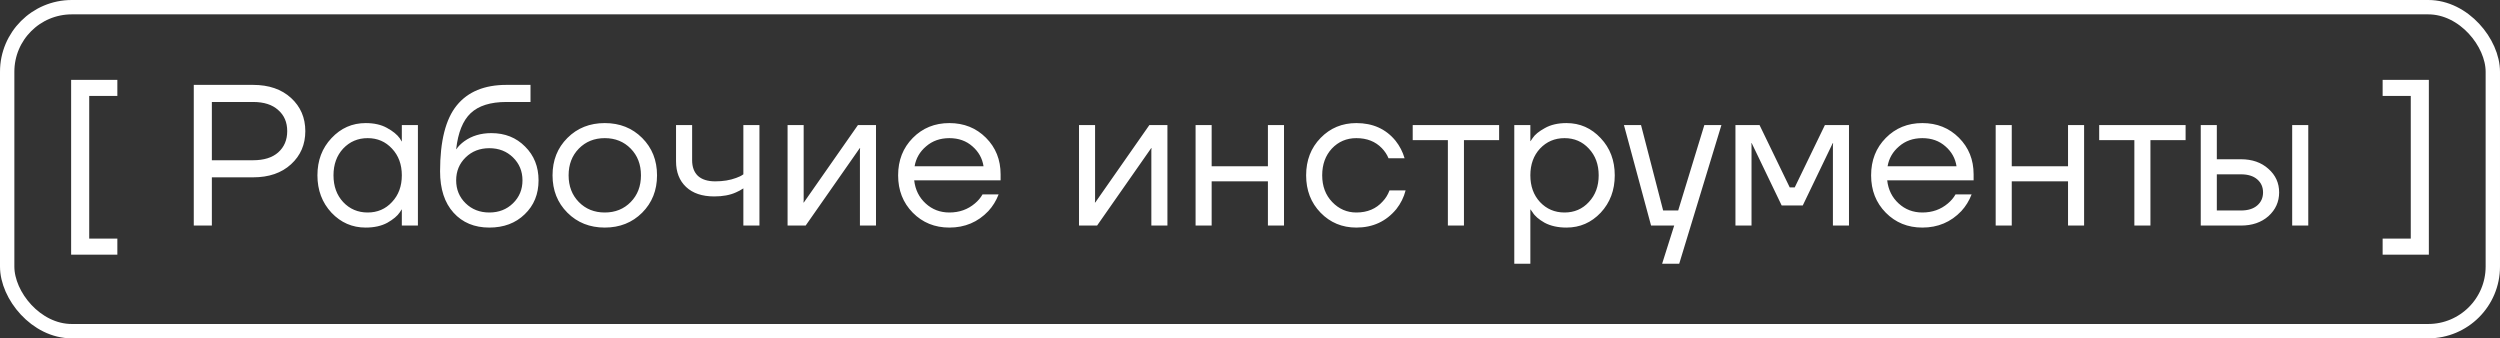<?xml version="1.0" encoding="UTF-8"?> <svg xmlns="http://www.w3.org/2000/svg" width="133" height="18" viewBox="0 0 133 18" fill="none"><rect x="0" y="0" width="133" height="18" fill="#333333" stroke="none"/><rect x="0.382" y="0.382" width="132.236" height="17.236" rx="3.436" stroke="white" stroke-width="0.764"></rect><path d="M3.784 13.55V4.249H6.243V5.104H4.746V12.695H6.243V13.55H3.784ZM10.309 12V4.516H13.463C14.304 4.516 14.978 4.748 15.484 5.211C15.99 5.675 16.243 6.263 16.243 6.975C16.243 7.688 15.99 8.276 15.484 8.739C14.978 9.203 14.304 9.434 13.463 9.434H11.271V12H10.309ZM11.271 8.525H13.463C14.04 8.525 14.486 8.386 14.799 8.109C15.12 7.823 15.28 7.446 15.28 6.975C15.28 6.505 15.12 6.131 14.799 5.853C14.486 5.568 14.04 5.425 13.463 5.425H11.271V8.525ZM17.635 11.316C17.137 10.781 16.887 10.118 16.887 9.327C16.887 8.536 17.137 7.877 17.635 7.349C18.134 6.815 18.74 6.548 19.453 6.548C19.902 6.548 20.28 6.633 20.586 6.804C20.9 6.975 21.128 7.161 21.27 7.36L21.367 7.521H21.377V6.655H22.233V12H21.377V11.145H21.367L21.27 11.294C21.142 11.487 20.921 11.672 20.608 11.85C20.294 12.021 19.909 12.107 19.453 12.107C18.74 12.107 18.134 11.843 17.635 11.316ZM18.256 7.905C17.913 8.276 17.742 8.75 17.742 9.327C17.742 9.905 17.913 10.379 18.256 10.749C18.605 11.12 19.04 11.305 19.56 11.305C20.08 11.305 20.511 11.12 20.853 10.749C21.203 10.379 21.377 9.905 21.377 9.327C21.377 8.75 21.203 8.276 20.853 7.905C20.511 7.535 20.08 7.349 19.56 7.349C19.04 7.349 18.605 7.535 18.256 7.905ZM23.412 9.113C23.412 7.503 23.708 6.334 24.3 5.607C24.891 4.88 25.771 4.516 26.94 4.516H28.223V5.425H26.94C26.092 5.425 25.458 5.625 25.037 6.024C24.624 6.416 24.367 7.054 24.268 7.937H24.278C24.385 7.781 24.528 7.638 24.706 7.51C25.105 7.225 25.583 7.082 26.139 7.082C26.866 7.082 27.464 7.321 27.935 7.798C28.412 8.269 28.651 8.868 28.651 9.595C28.651 10.329 28.405 10.931 27.913 11.401C27.428 11.872 26.801 12.107 26.032 12.107C25.24 12.107 24.606 11.843 24.129 11.316C23.651 10.788 23.412 10.054 23.412 9.113ZM24.77 8.376C24.435 8.704 24.268 9.11 24.268 9.595C24.268 10.079 24.435 10.486 24.77 10.813C25.105 11.141 25.526 11.305 26.032 11.305C26.538 11.305 26.958 11.141 27.293 10.813C27.628 10.486 27.796 10.079 27.796 9.595C27.796 9.11 27.628 8.704 27.293 8.376C26.958 8.048 26.538 7.884 26.032 7.884C25.526 7.884 25.105 8.048 24.77 8.376ZM30.186 11.316C29.658 10.788 29.395 10.126 29.395 9.327C29.395 8.529 29.658 7.866 30.186 7.339C30.713 6.811 31.376 6.548 32.174 6.548C32.972 6.548 33.635 6.811 34.163 7.339C34.69 7.866 34.954 8.529 34.954 9.327C34.954 10.126 34.69 10.788 34.163 11.316C33.635 11.843 32.972 12.107 32.174 12.107C31.376 12.107 30.713 11.843 30.186 11.316ZM30.795 7.905C30.432 8.276 30.25 8.75 30.25 9.327C30.25 9.905 30.432 10.379 30.795 10.749C31.159 11.12 31.618 11.305 32.174 11.305C32.73 11.305 33.19 11.12 33.553 10.749C33.917 10.379 34.099 9.905 34.099 9.327C34.099 8.75 33.917 8.276 33.553 7.905C33.19 7.535 32.73 7.349 32.174 7.349C31.618 7.349 31.159 7.535 30.795 7.905ZM35.965 8.579V6.655H36.821V8.525C36.821 8.882 36.924 9.16 37.131 9.359C37.344 9.552 37.651 9.648 38.05 9.648C38.471 9.648 38.841 9.587 39.162 9.466C39.312 9.416 39.44 9.352 39.547 9.274V6.655H40.402V12H39.547V10.022C39.404 10.115 39.272 10.186 39.151 10.236C38.838 10.379 38.453 10.45 37.997 10.45C37.355 10.45 36.856 10.282 36.5 9.947C36.144 9.612 35.965 9.156 35.965 8.579ZM41.899 12V6.655H42.755V10.664L42.744 10.771H42.765L45.641 6.655H46.603V12H45.748V7.991L45.759 7.884H45.737L42.861 12H41.899ZM48.56 11.316C48.04 10.788 47.78 10.126 47.78 9.327C47.78 8.529 48.04 7.866 48.56 7.339C49.081 6.811 49.729 6.548 50.506 6.548C51.283 6.548 51.932 6.808 52.452 7.328C52.972 7.848 53.232 8.497 53.232 9.274V9.595H48.635C48.692 10.094 48.895 10.503 49.245 10.824C49.594 11.145 50.014 11.305 50.506 11.305C51.034 11.305 51.486 11.145 51.864 10.824C52.035 10.681 52.17 10.521 52.27 10.343H53.126C52.997 10.678 52.816 10.974 52.58 11.23C52.024 11.815 51.333 12.107 50.506 12.107C49.729 12.107 49.081 11.843 48.56 11.316ZM48.657 8.846H52.324C52.26 8.426 52.063 8.073 51.736 7.788C51.408 7.496 50.998 7.349 50.506 7.349C50.014 7.349 49.601 7.496 49.266 7.788C48.931 8.073 48.728 8.426 48.657 8.846ZM57.403 12V6.655H58.258V10.664L58.248 10.771H58.269L61.145 6.655H62.107V12H61.252V7.991L61.263 7.884H61.241L58.365 12H57.403ZM63.605 12V6.655H64.46V8.846H67.453V6.655H68.309V12H67.453V9.648H64.46V12H63.605ZM70.255 11.316C69.742 10.788 69.486 10.126 69.486 9.327C69.486 8.529 69.742 7.866 70.255 7.339C70.768 6.811 71.403 6.548 72.158 6.548C73.035 6.548 73.73 6.861 74.243 7.488C74.464 7.766 74.624 8.076 74.724 8.419H73.869C73.79 8.226 73.673 8.048 73.516 7.884C73.174 7.528 72.721 7.349 72.158 7.349C71.638 7.349 71.203 7.535 70.854 7.905C70.512 8.276 70.341 8.75 70.341 9.327C70.341 9.905 70.519 10.379 70.875 10.749C71.232 11.12 71.659 11.305 72.158 11.305C72.743 11.305 73.21 11.109 73.559 10.717C73.716 10.553 73.837 10.357 73.922 10.129H74.778C74.685 10.493 74.521 10.824 74.286 11.123C73.744 11.779 73.035 12.107 72.158 12.107C71.403 12.107 70.768 11.843 70.255 11.316ZM75.156 7.456V6.655H79.753V7.456H77.882V12H77.027V7.456H75.156ZM80.56 14.031V6.655H81.415V7.51H81.426L81.533 7.349C81.654 7.164 81.871 6.986 82.185 6.815C82.498 6.637 82.883 6.548 83.339 6.548C84.052 6.548 84.658 6.815 85.157 7.349C85.656 7.877 85.905 8.536 85.905 9.327C85.905 10.118 85.656 10.781 85.157 11.316C84.658 11.843 84.052 12.107 83.339 12.107C82.883 12.107 82.495 12.021 82.174 11.85C81.861 11.672 81.647 11.487 81.533 11.294L81.426 11.145H81.415V14.031H80.56ZM81.928 7.905C81.586 8.276 81.415 8.75 81.415 9.327C81.415 9.905 81.586 10.379 81.928 10.749C82.278 11.12 82.712 11.305 83.233 11.305C83.753 11.305 84.184 11.12 84.526 10.749C84.875 10.379 85.05 9.905 85.05 9.327C85.05 8.75 84.875 8.276 84.526 7.905C84.184 7.535 83.753 7.349 83.233 7.349C82.712 7.349 82.278 7.535 81.928 7.905ZM86.394 6.655H87.303L88.479 11.198H89.28L90.67 6.655H91.579L89.334 14.031H88.425L89.067 12H87.837L86.394 6.655ZM92.326 12V6.655H93.609L95.213 9.969H95.48L97.084 6.655H98.366V12H97.511V7.724L97.522 7.617H97.501L95.907 10.931H94.785L93.192 7.617H93.171L93.181 7.724V12H92.326ZM100.324 11.316C99.803 10.788 99.543 10.126 99.543 9.327C99.543 8.529 99.803 7.866 100.324 7.339C100.844 6.811 101.493 6.548 102.269 6.548C103.046 6.548 103.695 6.808 104.215 7.328C104.735 7.848 104.996 8.497 104.996 9.274V9.595H100.399C100.456 10.094 100.659 10.503 101.008 10.824C101.357 11.145 101.778 11.305 102.269 11.305C102.797 11.305 103.249 11.145 103.627 10.824C103.798 10.681 103.934 10.521 104.033 10.343H104.889C104.76 10.678 104.579 10.974 104.343 11.23C103.788 11.815 103.096 12.107 102.269 12.107C101.493 12.107 100.844 11.843 100.324 11.316ZM100.42 8.846H104.087C104.023 8.426 103.827 8.073 103.499 7.788C103.171 7.496 102.761 7.349 102.269 7.349C101.778 7.349 101.364 7.496 101.029 7.788C100.694 8.073 100.491 8.426 100.42 8.846ZM106.17 12V6.655H107.025V8.846H110.019V6.655H110.874V12H110.019V9.648H107.025V12H106.17ZM111.677 7.456V6.655H116.274V7.456H114.403V12H113.548V7.456H111.677ZM121.944 12V6.655H122.8V12H121.944ZM117.08 12V6.655H117.935V8.472H119.218C119.817 8.472 120.305 8.643 120.683 8.985C121.061 9.32 121.25 9.737 121.25 10.236C121.25 10.735 121.061 11.155 120.683 11.498C120.305 11.832 119.817 12 119.218 12H117.08ZM117.935 11.198H119.218C119.589 11.198 119.878 11.109 120.084 10.931C120.291 10.753 120.394 10.521 120.394 10.236C120.394 9.951 120.291 9.719 120.084 9.541C119.878 9.363 119.589 9.274 119.218 9.274H117.935V11.198ZM126.756 13.55V12.695H128.253V5.104H126.756V4.249H129.215V13.55H126.756Z" fill="white"></path></svg> 